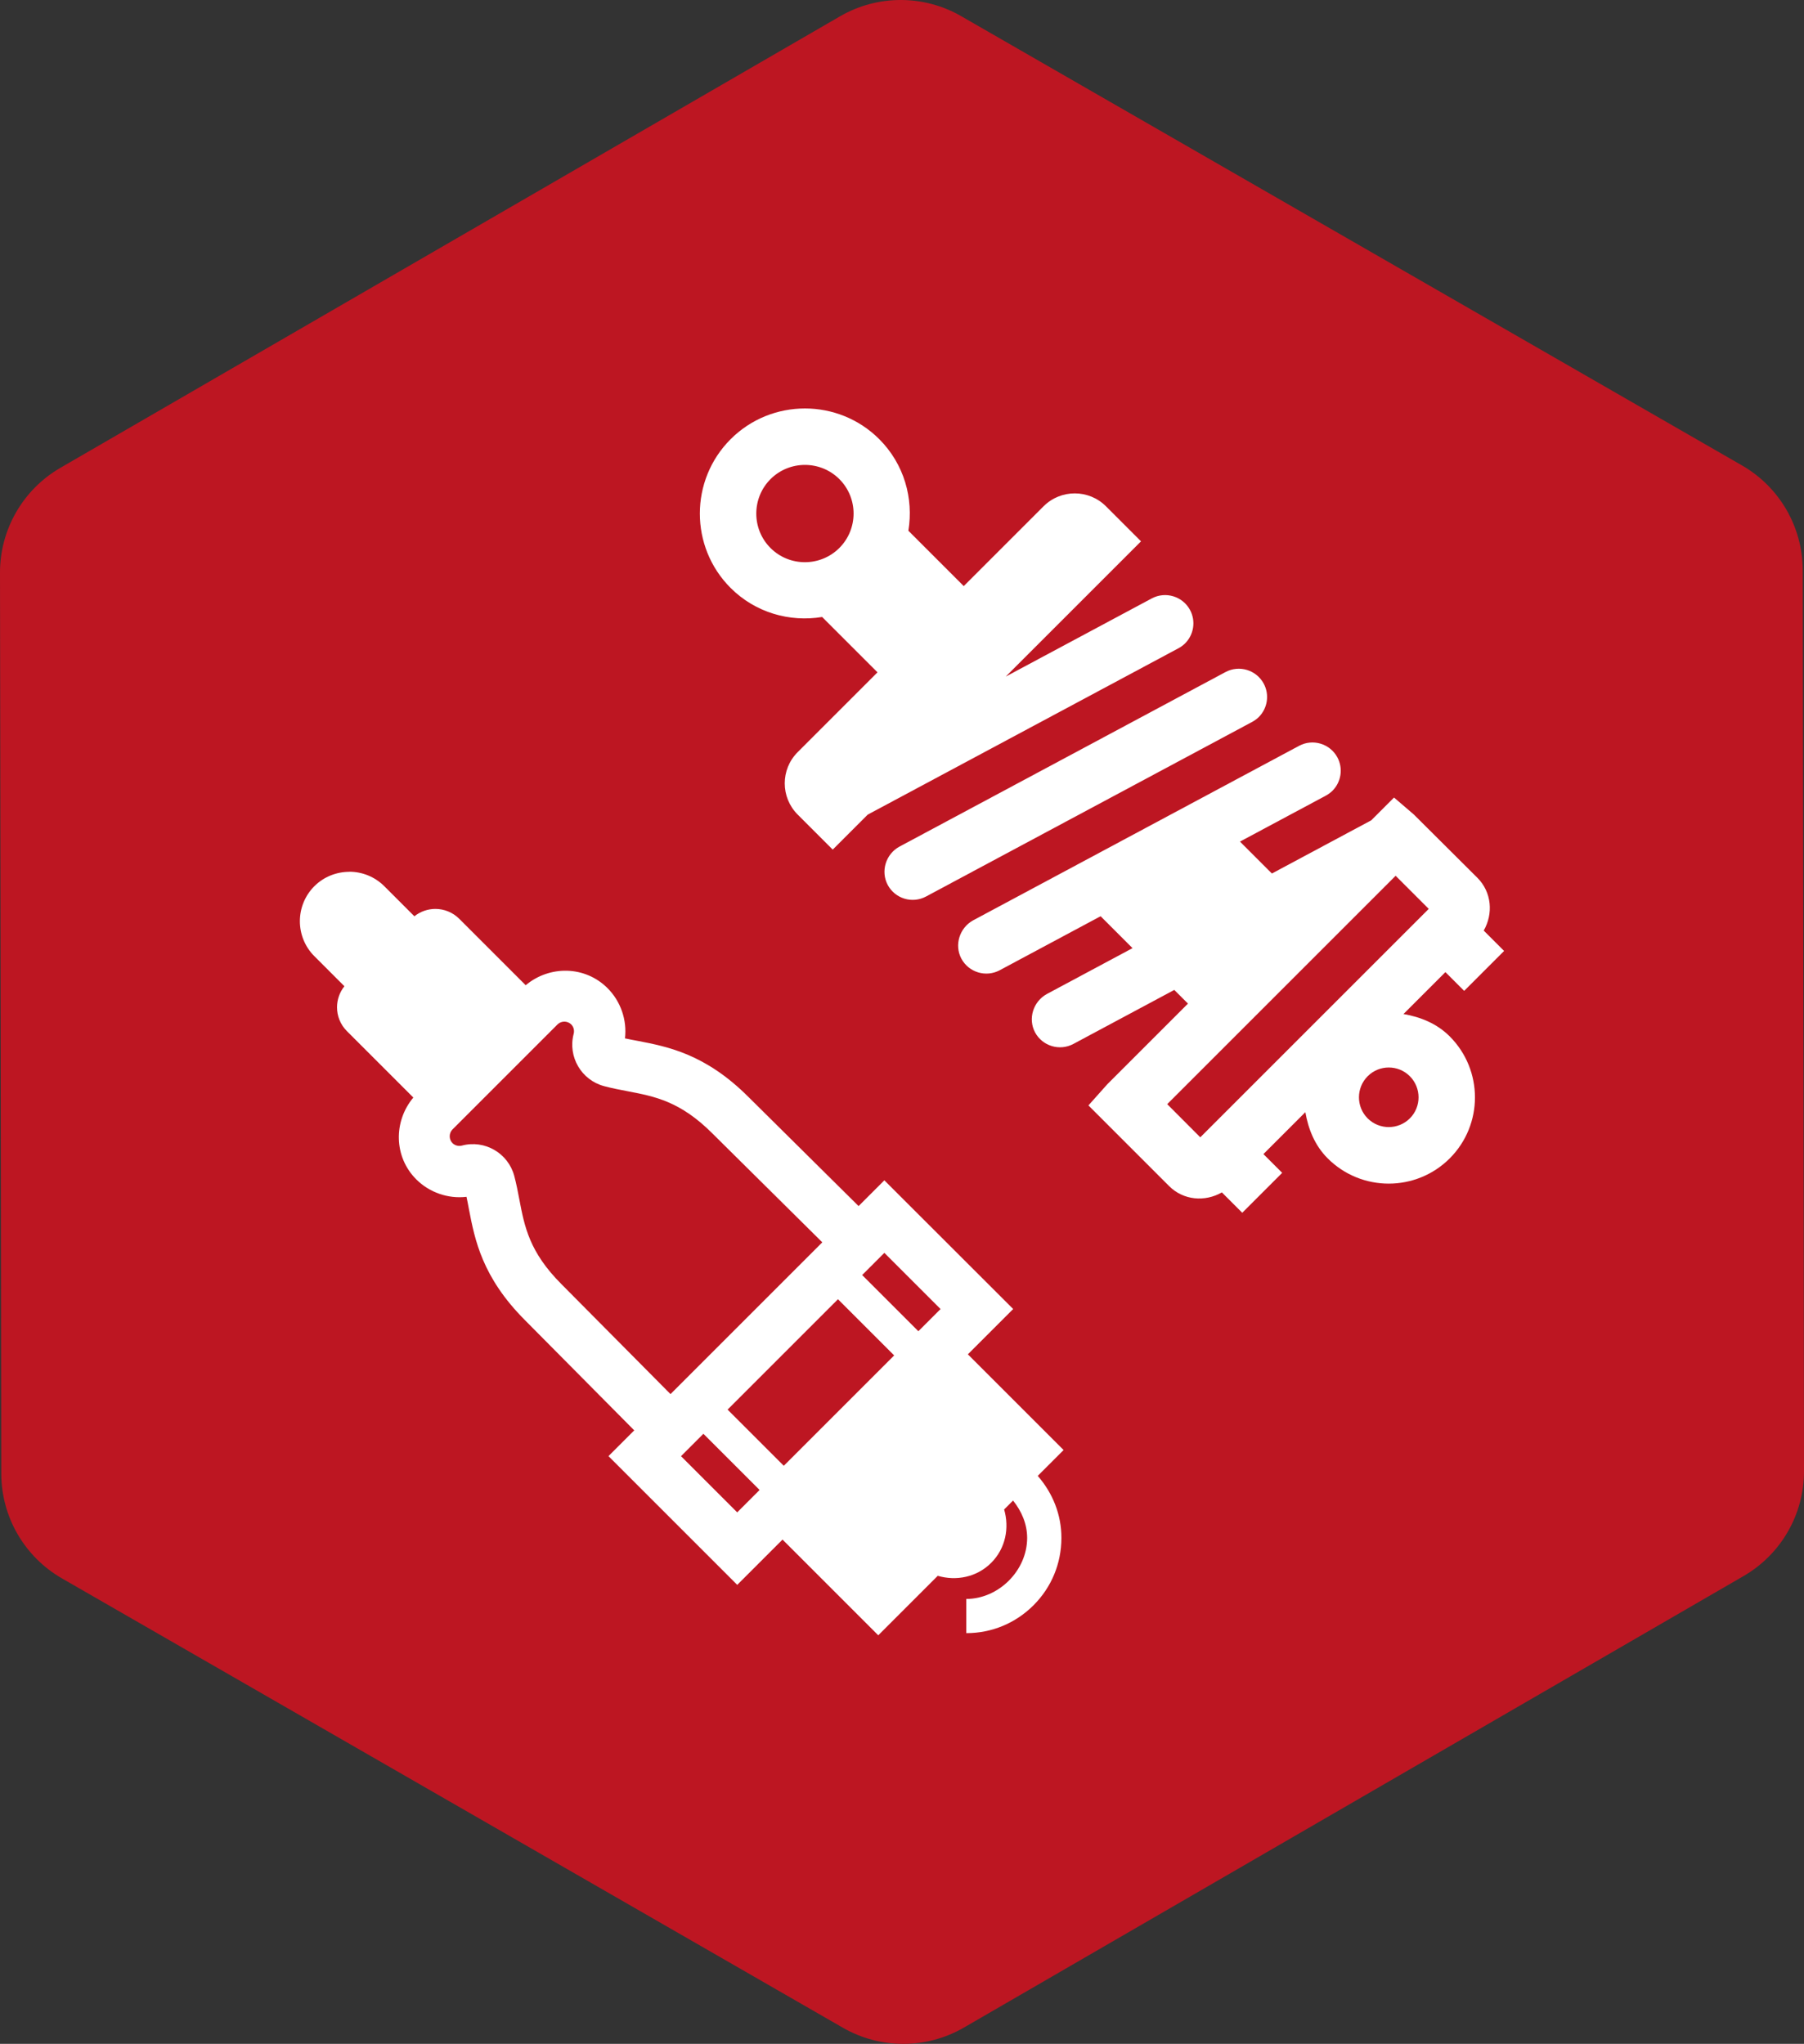 <!-- Generator: Adobe Illustrator 19.2.1, SVG Export Plug-In  -->
<svg version="1.1"
	 xmlns="http://www.w3.org/2000/svg" xmlns:xlink="http://www.w3.org/1999/xlink" xmlns:a="http://ns.adobe.com/AdobeSVGViewerExtensions/3.0/"
	 x="0px" y="0px" width="75px" height="84.984px" viewBox="0 0 75 84.984" style="enable-background:new 0 0 75 84.984;"
	 xml:space="preserve">
<rect x="0" y="0" width="75" height="84.984" fill="#333333" stroke="none"/>
<style type="text/css">
	.st0{fill:#BD1622;}
	.st1{fill:#FFFFFF;}
</style>
<defs>
</defs>
<path class="st0" d="M0.053,61.273L0,23.816c-0.003-1.799,0.955-3.462,2.511-4.364L34.924,0.678
	c1.556-0.902,3.476-0.904,5.035-0.007l32.465,18.683c1.559,0.897,2.521,2.558,2.523,4.357L75,61.168
	c0.003,1.799-0.955,3.462-2.511,4.364L40.076,84.306c-1.556,0.902-3.476,0.904-5.035,0.007L2.576,65.63
	C1.017,64.733,0.055,63.072,0.053,61.273z"/>
<g>
	<path class="st1" d="M36.766,49.078l-1.071,1.071l-4.574-4.532c-1.796-1.796-3.361-2.096-4.62-2.339
		c-0.175-0.033-0.349-0.064-0.518-0.102c0.089-0.765-0.177-1.54-0.726-2.089c-0.934-0.934-2.408-0.954-3.402-0.121l-2.762-2.762
		c-0.273-0.273-0.635-0.411-0.992-0.411c-0.308,0-0.619,0.102-0.874,0.306l-1.25-1.25c-0.4-0.4-0.929-0.602-1.454-0.602
		l-0.003,0.003c-0.527,0.002-1.053,0.201-1.452,0.599c-0.4,0.4-0.601,0.93-0.601,1.455c0,0.524,0.201,1.055,0.601,1.454l1.25,1.25
		c-0.205,0.256-0.306,0.567-0.307,0.875c0,0.356,0.136,0.717,0.411,0.991l2.762,2.762c-0.832,0.995-0.813,2.468,0.121,3.402
		c0.549,0.549,1.325,0.815,2.089,0.726c0.038,0.17,0.069,0.343,0.102,0.518c0.243,1.259,0.543,2.824,2.335,4.617l4.537,4.576
		l-1.071,1.071l5.353,5.353l1.883-1.883l3.98,3.98l2.473-2.473c0.765,0.222,1.618,0.064,2.221-0.539
		c0.603-0.603,0.761-1.456,0.539-2.22l0.371-0.371c0.358,0.447,0.586,0.979,0.586,1.557c-0.004,1.359-1.186,2.531-2.531,2.535
		l0,1.421c1.056,0.002,2.048-0.411,2.797-1.16c0.745-0.745,1.156-1.735,1.158-2.795c0.002-0.963-0.356-1.864-0.984-2.583
		l1.075-1.075l-3.98-3.98l1.884-1.884L36.766,49.078z M32.586,60.948l-2.337-2.337l4.589-4.589l2.337,2.337L32.586,60.948z
		 M23.342,53.396c-1.333-1.333-1.535-2.391-1.749-3.514c-0.064-0.335-0.126-0.661-0.213-0.987c-0.253-0.947-1.229-1.514-2.174-1.262
		c-0.113,0.03-0.274,0.017-0.394-0.102c-0.154-0.154-0.154-0.414,0-0.569l4.367-4.367c0.154-0.154,0.414-0.154,0.569,0
		c0.12,0.12,0.132,0.281,0.101,0.395c-0.248,0.945,0.319,1.921,1.267,2.172c0.322,0.087,0.648,0.149,0.983,0.213
		c1.123,0.215,2.181,0.416,3.518,1.753l4.57,4.528l-6.311,6.311L23.342,53.396z M30.649,62.885l-2.337-2.337l0.931-0.931
		l2.337,2.337l-0.557,0.557L30.649,62.885z M39.103,54.431l-0.376,0.376l-0.546,0.546l-2.337-2.337l0.922-0.922L39.103,54.431z"/>
	<g>
		<path class="st1" d="M57.956,33.162l-0.947,0.947l-4.131,2.212l-1.327-1.327l3.57-1.911c0.103-0.057,0.196-0.124,0.276-0.204
			c0.357-0.357,0.454-0.92,0.204-1.387c-0.307-0.57-1.019-0.786-1.591-0.481l-13.56,7.261c-0.555,0.311-0.786,1.019-0.481,1.591
			c0.307,0.57,1.019,0.786,1.591,0.481l4.197-2.247l1.327,1.327l-3.571,1.912c-0.555,0.311-0.786,1.018-0.481,1.591
			c0.307,0.57,1.019,0.786,1.591,0.481l4.197-2.247l0.569,0.569l-3.352,3.352l-0.786,0.881l3.354,3.354
			c0.598,0.598,1.493,0.665,2.194,0.263l0.847,0.847l1.66-1.66l-0.78-0.78l1.743-1.743c0.123,0.7,0.389,1.381,0.929,1.921
			c1.4,1.4,3.674,1.4,5.074,0c1.398-1.398,1.399-3.672-0.002-5.073c-0.54-0.54-1.22-0.806-1.921-0.929l1.743-1.743l0.78,0.78
			l1.66-1.66l-0.847-0.847c0.402-0.7,0.334-1.596-0.263-2.194l-2.644-2.633L57.956,33.162z M58.614,46.502
			c-0.483,0.483-1.273,0.483-1.755,0c-0.483-0.483-0.481-1.271,0.002-1.753c0.483-0.483,1.269-0.483,1.751,0
			C59.095,45.232,59.097,46.02,58.614,46.502z M48.526,45.911l9.496-9.496l1.377,1.377l-9.498,9.498L48.526,45.911z"/>
		<path class="st1" d="M38.498,37.278l13.56-7.261c0.103-0.057,0.197-0.124,0.277-0.204c0.357-0.357,0.454-0.92,0.204-1.387
			c-0.307-0.57-1.019-0.786-1.591-0.481l-13.56,7.261c-0.559,0.307-0.786,1.019-0.481,1.591
			C37.214,37.368,37.925,37.584,38.498,37.278z"/>
		<path class="st1" d="M43.385,21.052l-3.318,3.318l-2.302-2.302c0.221-1.344-0.175-2.772-1.209-3.806
			c-1.704-1.704-4.477-1.704-6.181,0c-1.705,1.705-1.705,4.479-0.002,6.183c1.034,1.034,2.462,1.431,3.806,1.209l2.302,2.302
			l-3.319,3.319c-0.716,0.716-0.716,1.879,0.002,2.596l1.456,1.456l1.455-1.455l12.92-6.918c0.103-0.057,0.196-0.124,0.276-0.204
			c0.357-0.357,0.454-0.919,0.204-1.387c-0.307-0.57-1.019-0.786-1.591-0.481l-6.07,3.25l5.623-5.623l-1.456-1.456
			C45.264,20.336,44.101,20.336,43.385,21.052z M32.034,19.922c0.788-0.788,2.074-0.788,2.862,0c0.788,0.788,0.788,2.074,0,2.862
			c-0.79,0.79-2.076,0.79-2.863,0.002C31.245,21.998,31.245,20.712,32.034,19.922z"/>
	</g>
</g>
</svg>